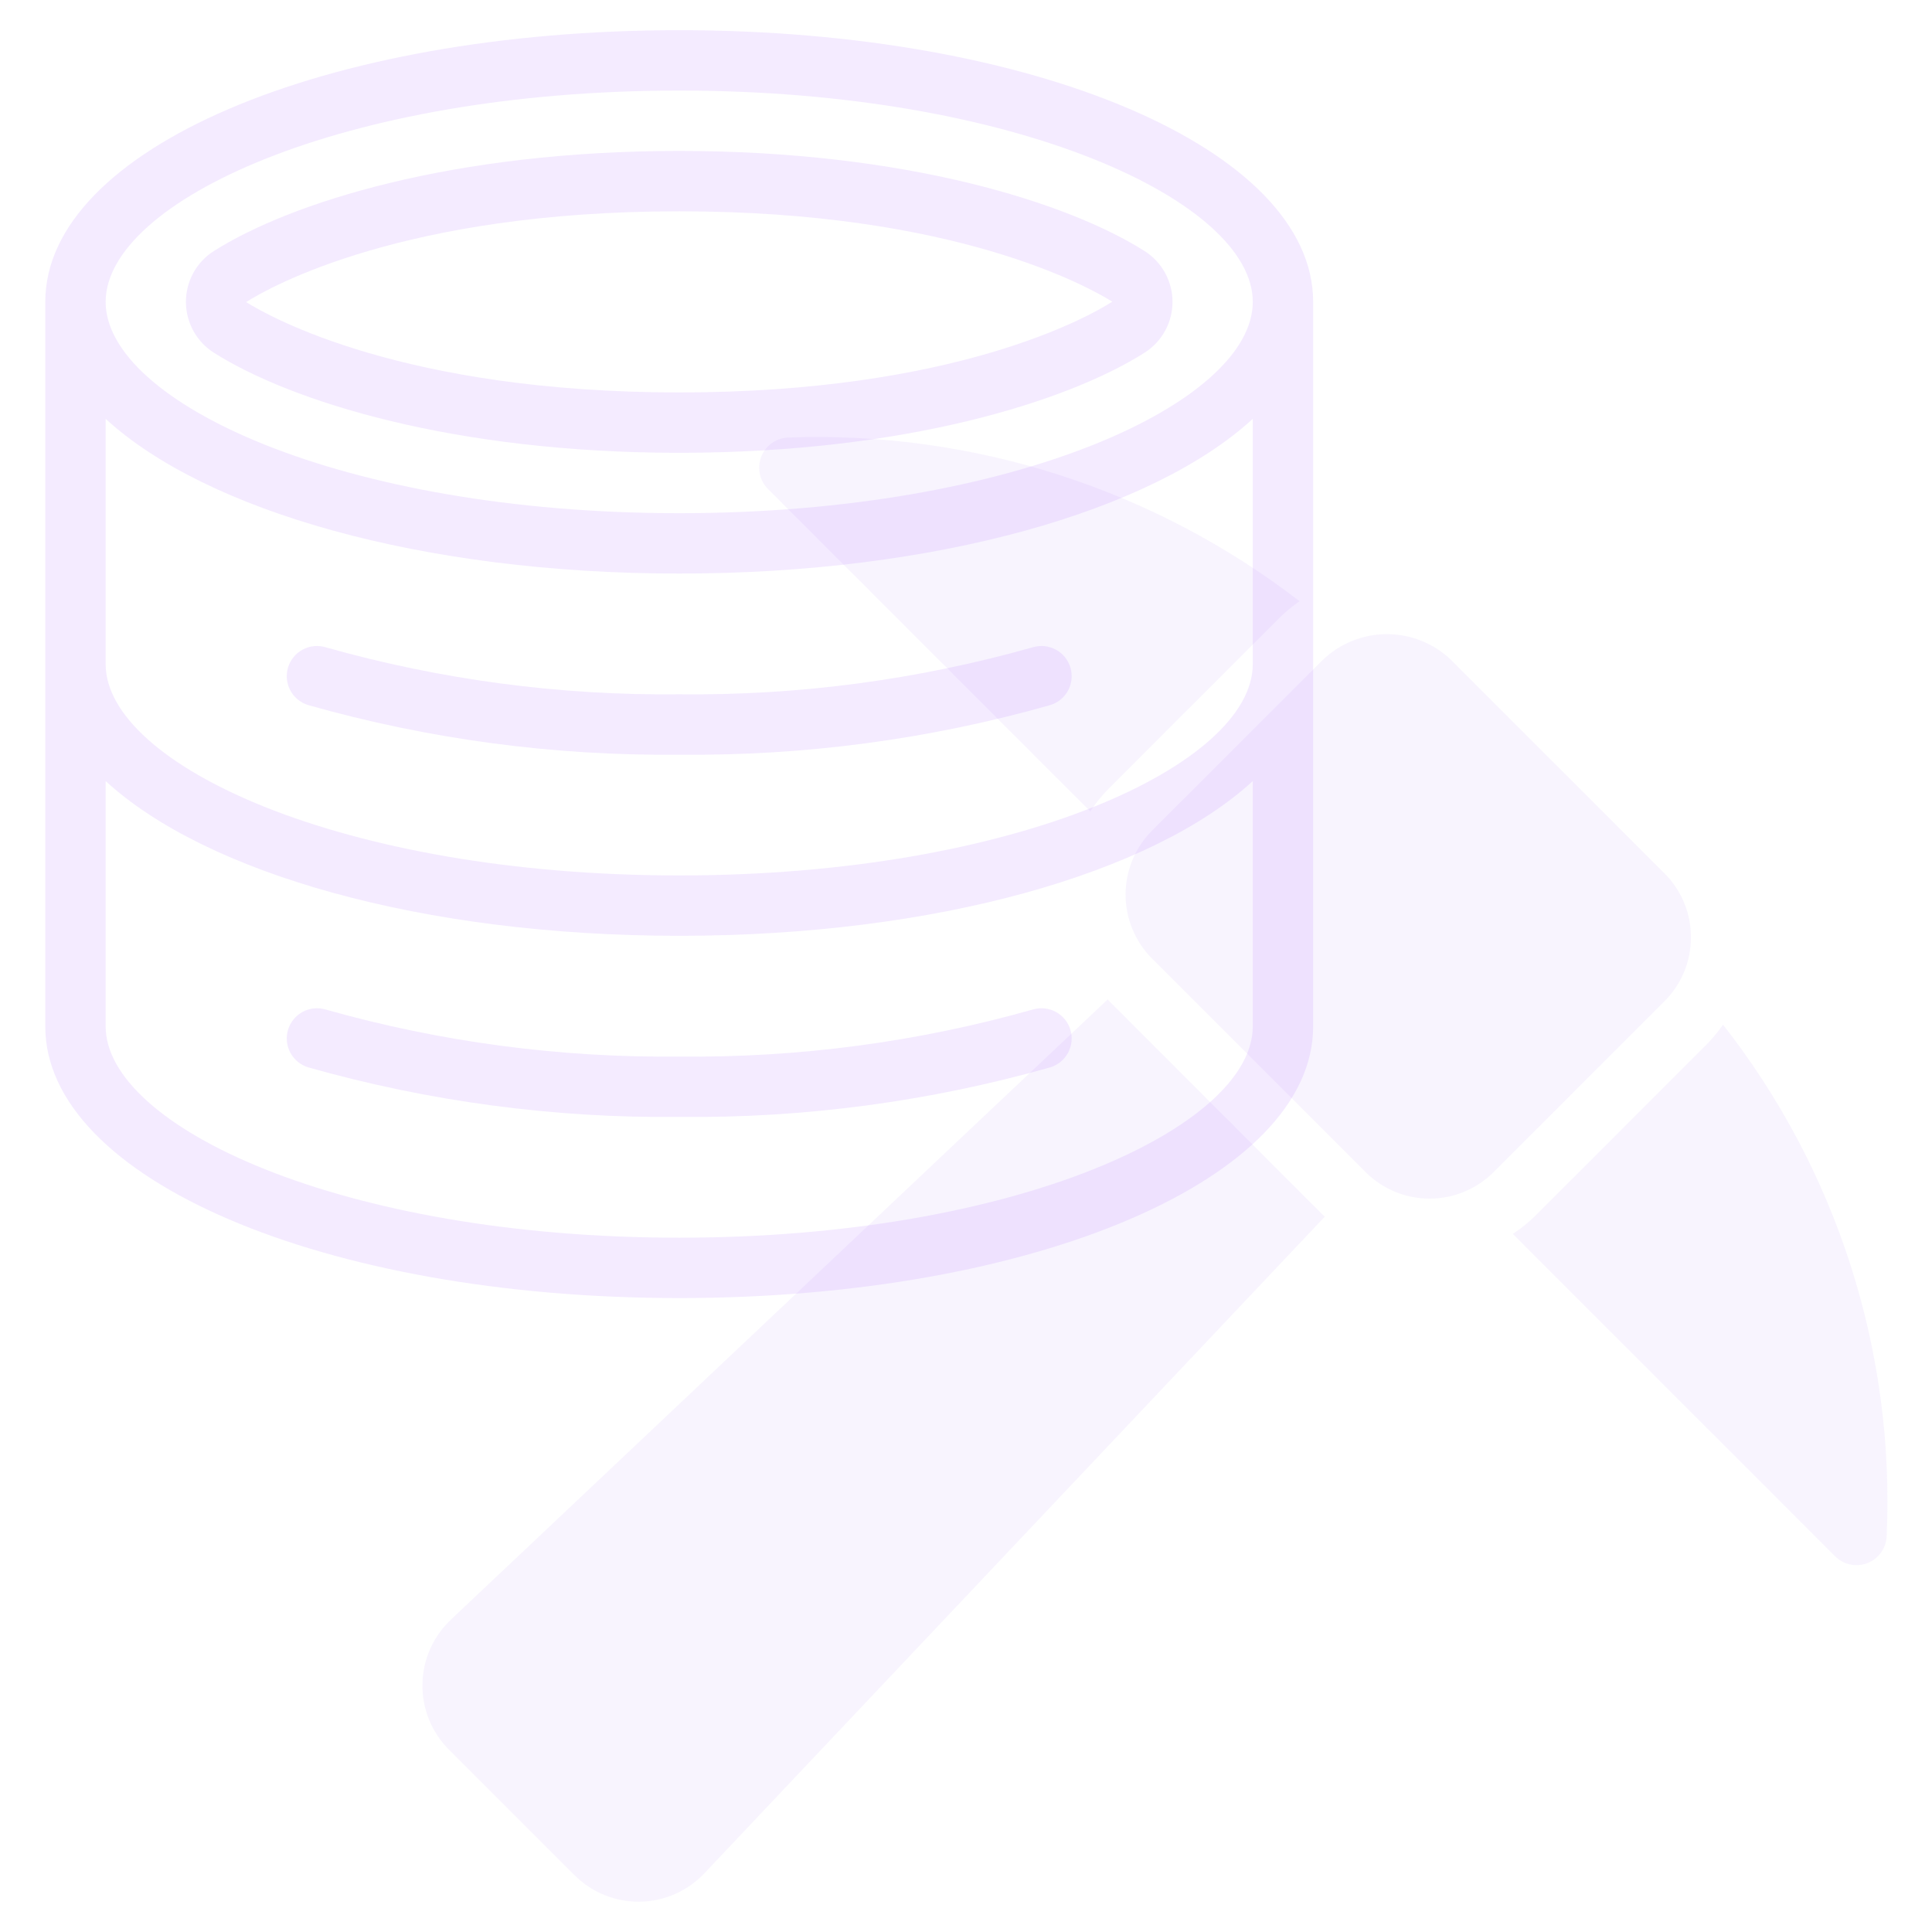 <svg width="89" height="89" viewBox="0 0 89 89" fill="none" xmlns="http://www.w3.org/2000/svg">
<path d="M77.894 43.178C77.896 42.63 77.789 42.087 77.579 41.58C77.369 41.074 77.061 40.614 76.672 40.228L66.84 30.395C66.046 29.636 64.989 29.213 63.89 29.213C62.791 29.213 61.735 29.636 60.94 30.395L53.073 38.26C52.686 38.648 52.378 39.108 52.169 39.614C51.959 40.12 51.851 40.663 51.851 41.211C51.851 41.758 51.959 42.301 52.169 42.807C52.378 43.313 52.686 43.773 53.073 44.161L62.906 53.994C63.294 54.381 63.754 54.689 64.26 54.898C64.766 55.108 65.309 55.216 65.857 55.216C66.404 55.216 66.947 55.108 67.453 54.898C67.959 54.689 68.419 54.381 68.807 53.994L76.672 46.127C77.061 45.741 77.369 45.281 77.579 44.775C77.789 44.269 77.896 43.726 77.894 43.178Z" fill="#EEE5FD" fill-opacity="0.4"/>
<path d="M51.107 46.127C51.079 46.099 51.06 46.065 51.032 46.035L20.765 74.618C20.36 75.001 20.036 75.462 19.811 75.972C19.587 76.483 19.468 77.033 19.46 77.59C19.452 78.148 19.556 78.701 19.765 79.218C19.975 79.734 20.286 80.204 20.68 80.598L26.466 86.384C26.861 86.778 27.33 87.089 27.847 87.299C28.364 87.508 28.917 87.612 29.474 87.604C30.032 87.596 30.582 87.476 31.092 87.252C31.603 87.028 32.063 86.703 32.446 86.298L61.032 56.042C61.003 56.014 60.968 55.995 60.94 55.967L51.107 46.127Z" fill="#EEE5FD" fill-opacity="0.4"/>
<path d="M50.224 37.377C50.481 36.987 50.777 36.625 51.107 36.294L58.974 28.429C59.25 28.16 59.548 27.915 59.865 27.696C53.148 22.522 44.837 19.855 36.364 20.154C36.089 20.154 35.82 20.236 35.591 20.389C35.362 20.542 35.184 20.759 35.079 21.013C34.974 21.267 34.946 21.547 35 21.816C35.053 22.086 35.186 22.334 35.38 22.528L50.224 37.377Z" fill="#EEE5FD" fill-opacity="0.4"/>
<path d="M79.373 47.202C79.153 47.519 78.908 47.817 78.639 48.093L70.773 55.96C70.443 56.29 70.08 56.586 69.69 56.843L84.539 71.694C84.734 71.888 84.981 72.021 85.251 72.074C85.521 72.128 85.8 72.1 86.054 71.995C86.308 71.89 86.526 71.712 86.678 71.483C86.831 71.254 86.913 70.986 86.913 70.711C87.287 62.225 84.613 53.886 79.373 47.202Z" fill="#EEE5FD" fill-opacity="0.4"/>
<path d="M31.289 1.391C14.913 1.391 2.086 6.888 2.086 13.906V47.281C2.086 54.3 14.913 59.797 31.289 59.797C47.665 59.797 60.492 54.3 60.492 47.281V13.906C60.492 6.888 47.664 1.391 31.289 1.391ZM57.711 30.594C57.711 35.198 46.864 40.328 31.289 40.328C15.714 40.328 4.867 35.198 4.867 30.594V19.294C9.488 23.539 19.447 26.422 31.289 26.422C43.132 26.422 53.09 23.539 57.711 19.294V30.594ZM31.289 4.172C46.864 4.172 57.711 9.302 57.711 13.906C57.711 18.511 46.864 23.641 31.289 23.641C15.714 23.641 4.867 18.511 4.867 13.906C4.867 9.302 15.714 4.172 31.289 4.172ZM31.289 57.016C15.714 57.016 4.867 51.886 4.867 47.281V35.981C9.488 40.227 19.447 43.109 31.289 43.109C43.132 43.109 53.09 40.227 57.711 35.981V47.281C57.711 51.886 46.864 57.016 31.289 57.016Z" fill="#913BFF" fill-opacity="0.1"/>
<path d="M9.85 16.247C13.368 18.476 20.848 20.859 31.289 20.859C41.73 20.859 49.21 18.476 52.728 16.247C53.122 15.996 53.446 15.65 53.67 15.241C53.895 14.832 54.013 14.373 54.013 13.906C54.013 13.44 53.895 12.98 53.67 12.571C53.446 12.162 53.122 11.816 52.728 11.566C49.21 9.337 41.73 6.953 31.289 6.953C20.848 6.953 13.368 9.337 9.85 11.566C9.456 11.816 9.132 12.162 8.907 12.571C8.683 12.98 8.565 13.44 8.565 13.906C8.565 14.373 8.683 14.832 8.907 15.241C9.132 15.65 9.456 15.996 9.85 16.247ZM31.289 9.734C43.999 9.734 50.139 13.218 51.24 13.896C50.139 14.602 43.999 18.078 31.289 18.078C18.578 18.078 12.44 14.602 11.338 13.916C12.44 13.218 18.578 9.734 31.289 9.734Z" fill="#913BFF" fill-opacity="0.1"/>
<path d="M15.002 29.818C14.827 29.765 14.643 29.747 14.462 29.766C14.28 29.784 14.104 29.838 13.943 29.925C13.782 30.011 13.64 30.129 13.524 30.27C13.409 30.412 13.322 30.575 13.269 30.749C13.217 30.924 13.199 31.108 13.217 31.29C13.236 31.471 13.29 31.648 13.376 31.809C13.463 31.97 13.58 32.112 13.722 32.227C13.863 32.343 14.026 32.429 14.201 32.482C19.759 34.057 25.513 34.826 31.289 34.766C37.065 34.826 42.82 34.057 48.377 32.482C48.73 32.376 49.027 32.134 49.202 31.809C49.377 31.484 49.415 31.103 49.309 30.749C49.203 30.396 48.96 30.099 48.635 29.925C48.31 29.75 47.929 29.712 47.576 29.818C42.279 31.315 36.794 32.045 31.289 31.984C25.784 32.045 20.299 31.315 15.002 29.818Z" fill="#913BFF" fill-opacity="0.1"/>
<path d="M47.576 46.505C42.279 48.003 36.794 48.732 31.289 48.672C25.784 48.732 20.299 48.003 15.002 46.505C14.649 46.399 14.268 46.438 13.943 46.612C13.618 46.787 13.376 47.084 13.269 47.437C13.163 47.79 13.202 48.171 13.376 48.496C13.551 48.821 13.848 49.063 14.201 49.17C19.759 50.744 25.513 51.513 31.289 51.453C37.065 51.513 42.82 50.744 48.377 49.17C48.552 49.117 48.715 49.031 48.856 48.915C48.998 48.799 49.115 48.657 49.202 48.496C49.288 48.335 49.342 48.159 49.361 47.977C49.379 47.795 49.361 47.612 49.309 47.437C49.256 47.262 49.17 47.099 49.054 46.958C48.939 46.816 48.796 46.699 48.635 46.612C48.474 46.526 48.298 46.472 48.116 46.453C47.935 46.435 47.751 46.453 47.576 46.505Z" fill="#913BFF" fill-opacity="0.1"/>
</svg>
